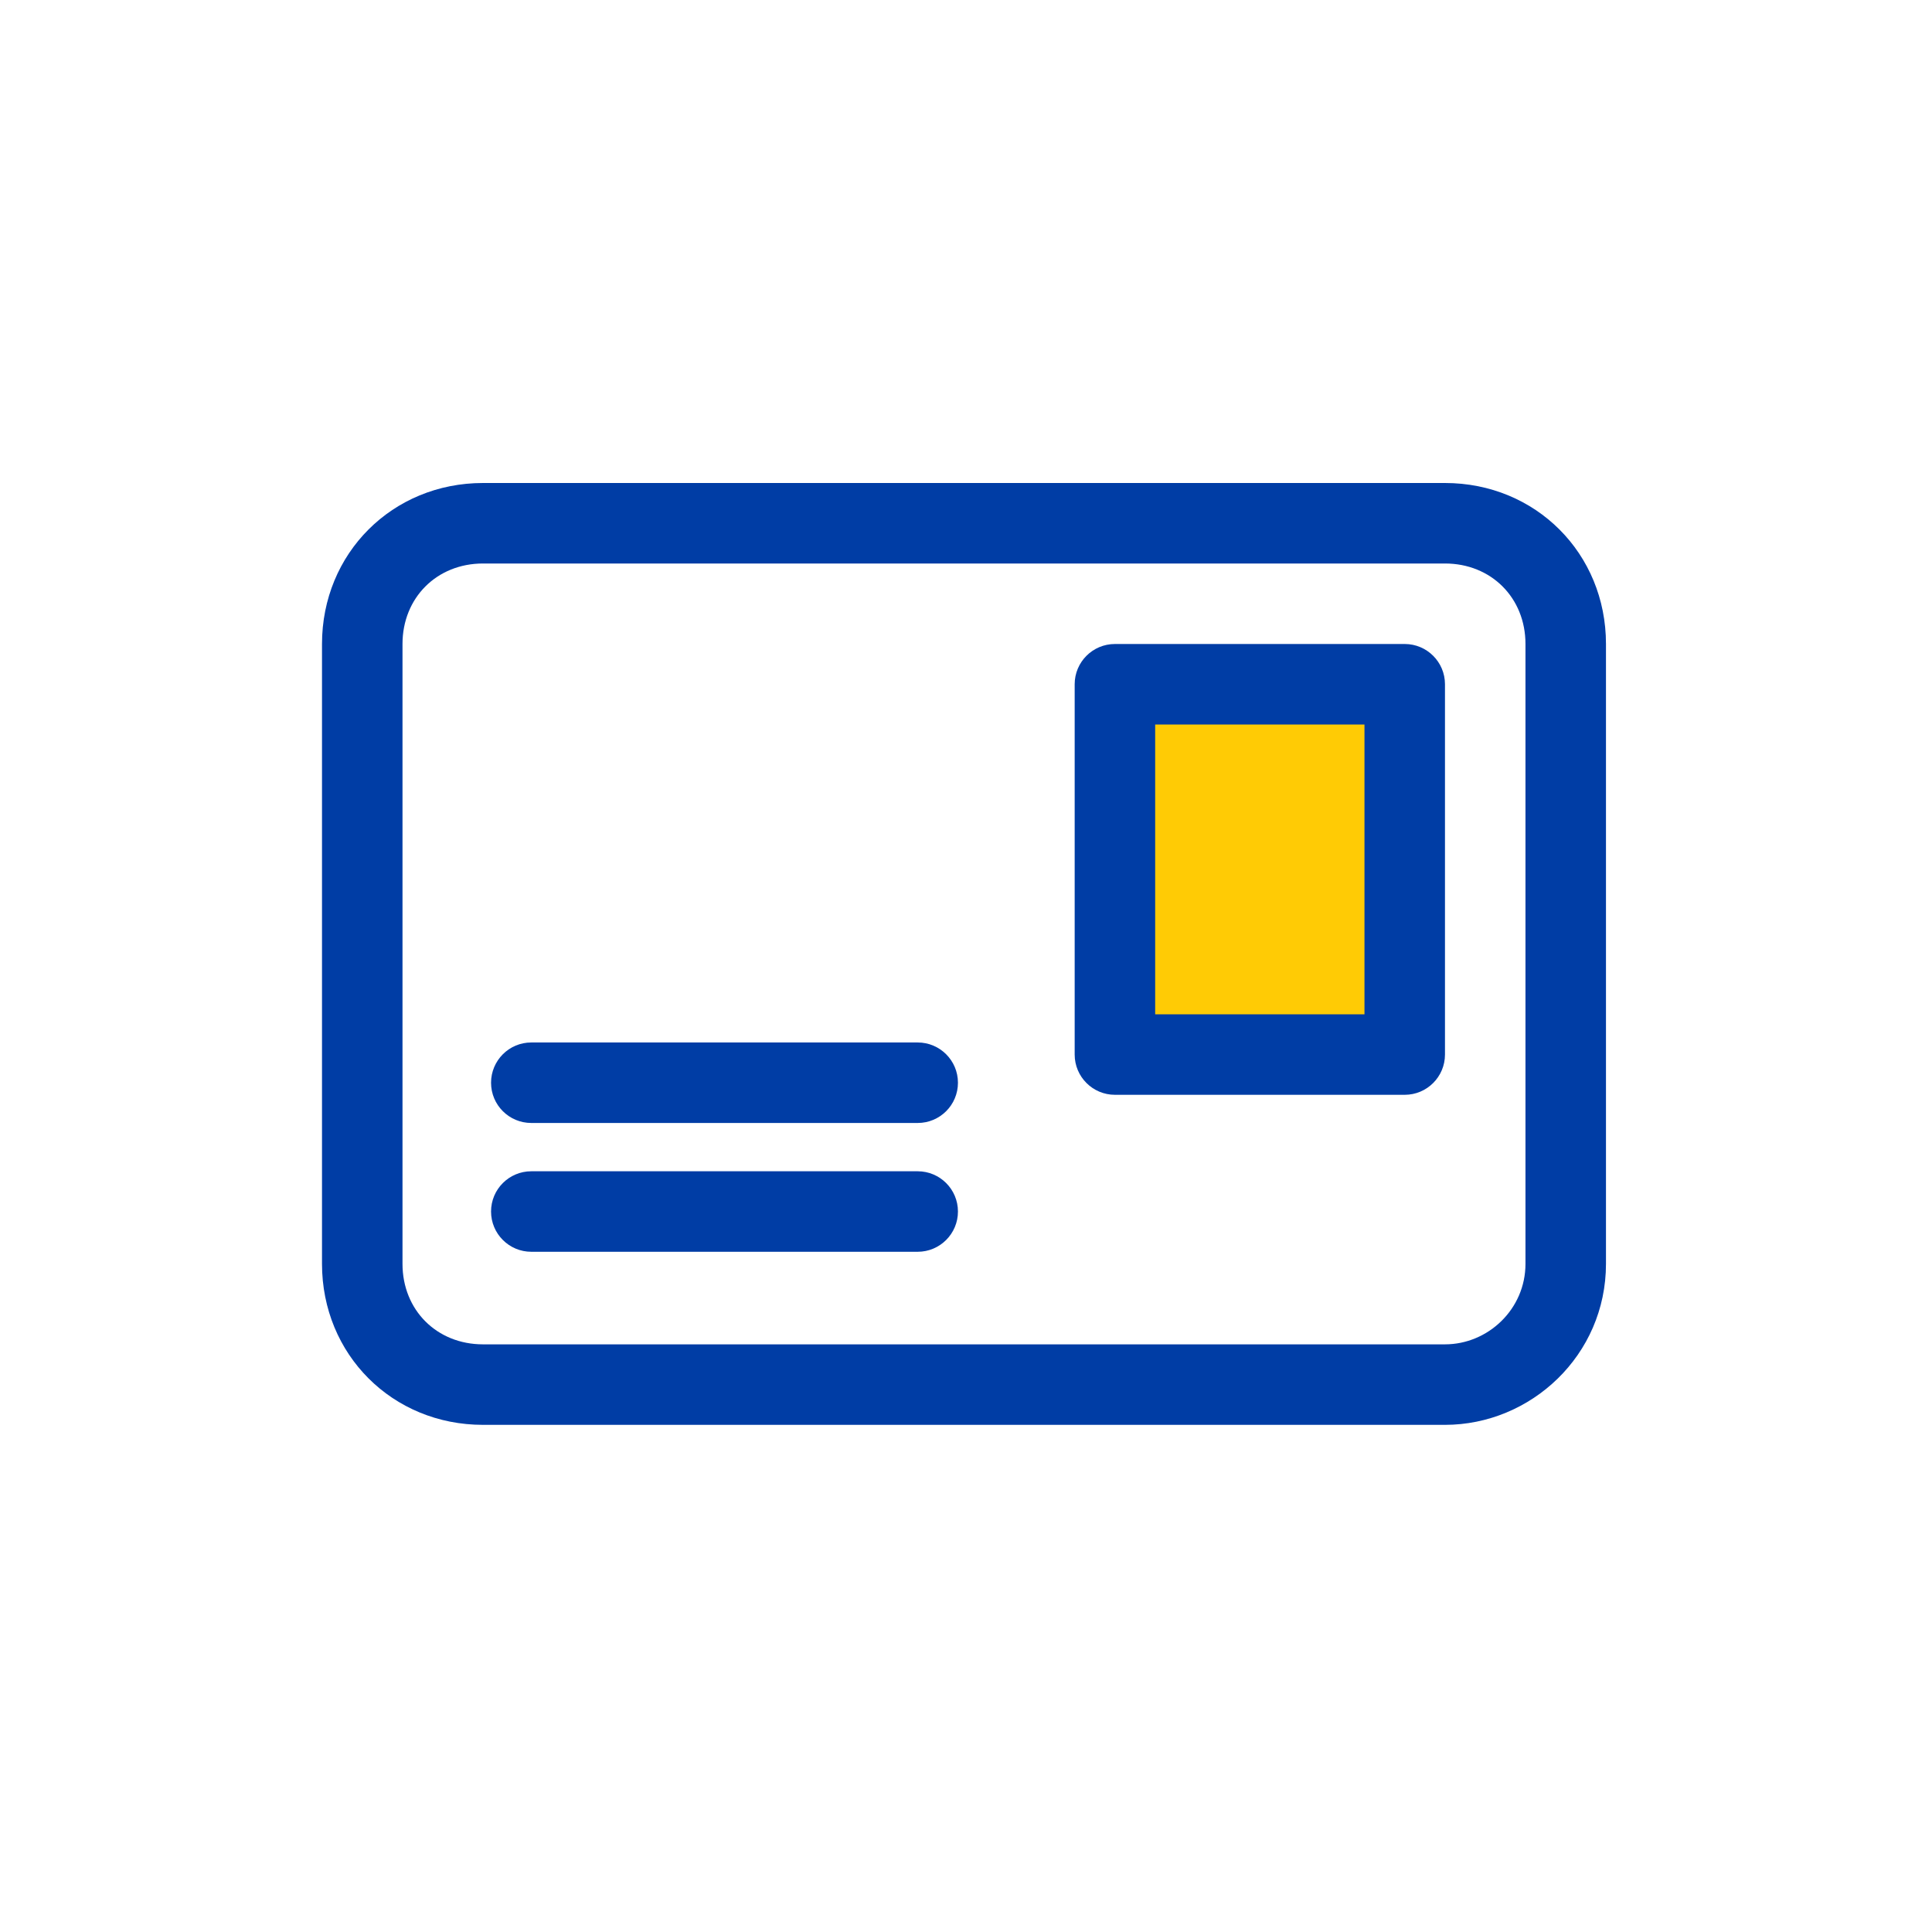 <svg width="48" height="48" viewBox="0 0 48 48" fill="none" xmlns="http://www.w3.org/2000/svg">
<path d="M35.2 17H28V26.2H35.2V17Z" fill="#FFCB05"/>
<path fill-rule="evenodd" clip-rule="evenodd" d="M26.7 17C26.7 16.448 27.148 16 27.7 16H34.9C35.452 16 35.9 16.448 35.9 17V26.2C35.9 26.752 35.452 27.2 34.9 27.2H27.7C27.148 27.2 26.7 26.752 26.7 26.2V17ZM28.7 18V25.2H33.9V18H28.7Z" fill="#003DA5"/>
<path d="M12.2 26.9C12.2 26.348 12.648 25.9 13.2 25.9H22.8C23.352 25.9 23.8 26.348 23.8 26.9C23.8 27.453 23.352 27.9 22.8 27.9H13.2C12.648 27.9 12.2 27.453 12.2 26.9Z" fill="#003DA5"/>
<path d="M13.2 29.1C12.648 29.1 12.2 29.547 12.2 30.1C12.2 30.652 12.648 31.1 13.2 31.1H22.8C23.352 31.1 23.8 30.652 23.8 30.1C23.8 29.547 23.352 29.1 22.8 29.1H13.2Z" fill="#003DA5"/>
<path fill-rule="evenodd" clip-rule="evenodd" d="M12 12C9.748 12 8 13.748 8 16V31.4C8 33.652 9.748 35.4 12 35.4H35.9C38.031 35.4 39.9 33.674 39.9 31.4V16C39.9 13.748 38.152 12 35.9 12H12ZM10 16C10 14.852 10.852 14 12 14H35.9C37.048 14 37.9 14.852 37.9 16V31.4C37.9 32.526 36.969 33.4 35.9 33.4H12C10.852 33.4 10 32.548 10 31.4V16Z" fill="#003DA5"/>
</svg>
